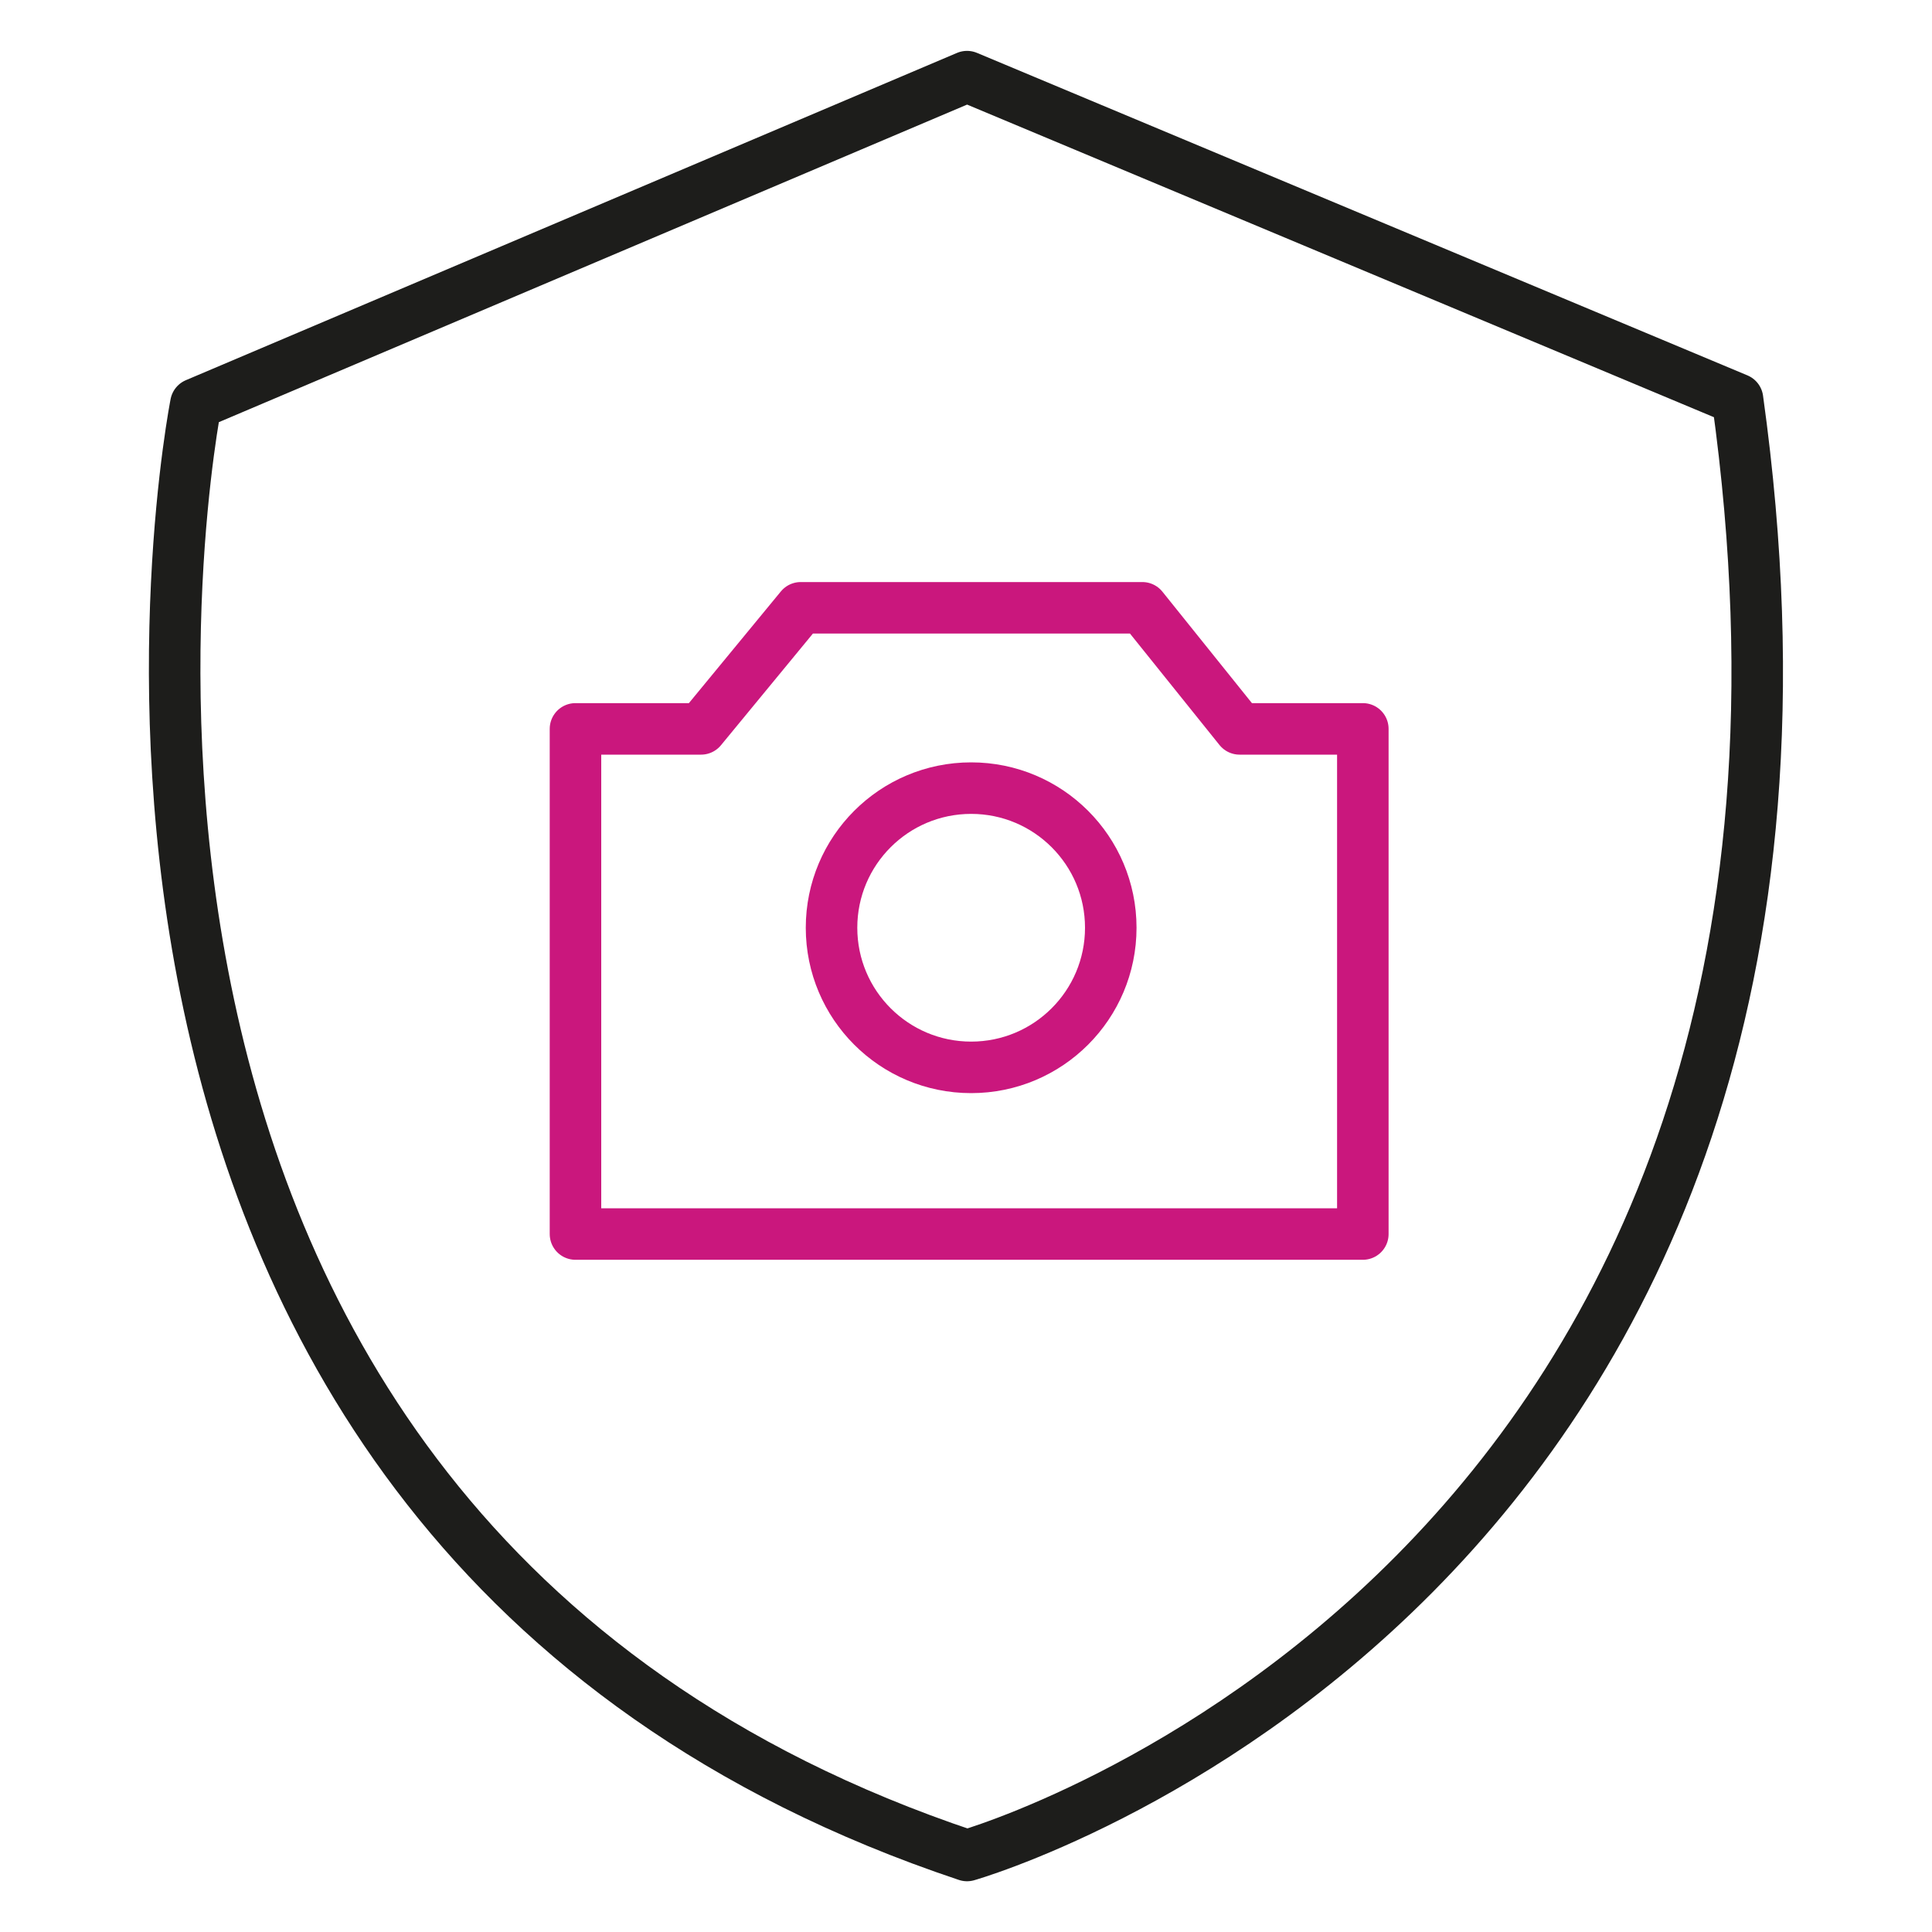 <?xml version="1.0" encoding="utf-8"?>
<!-- Generator: Adobe Illustrator 23.0.1, SVG Export Plug-In . SVG Version: 6.00 Build 0)  -->
<svg version="1.1" id="Layer_1" xmlns="http://www.w3.org/2000/svg" xmlns:xlink="http://www.w3.org/1999/xlink" x="0px" y="0px"
	 viewBox="0 0 150 150" style="enable-background:new 0 0 150 150;" xml:space="preserve">
<style type="text/css">
	.st0{fill:none;stroke:#1D1D1B;stroke-width:4;stroke-linecap:round;stroke-linejoin:round;stroke-miterlimit:10;}
	.st1{fill:none;stroke:#CA177D;stroke-width:4;stroke-linecap:round;stroke-linejoin:round;stroke-miterlimit:10;}
</style>
<path class="st0" d="M75.08,5.95L15.21,31.36c0,0-17.26,86.92,59.87,112.7c0,0,72.71-20.62,59.82-113.07L75.08,5.95z"/>
<polygon class="st1" points="54.43,56.59 62.17,47.19 88.69,47.19 96.24,56.59 105.81,56.59 105.81,95.81 44.68,95.81 44.68,56.59 
	"/>
<circle class="st1" cx="75.4" cy="72.03" r="10.84"/>
</svg>

